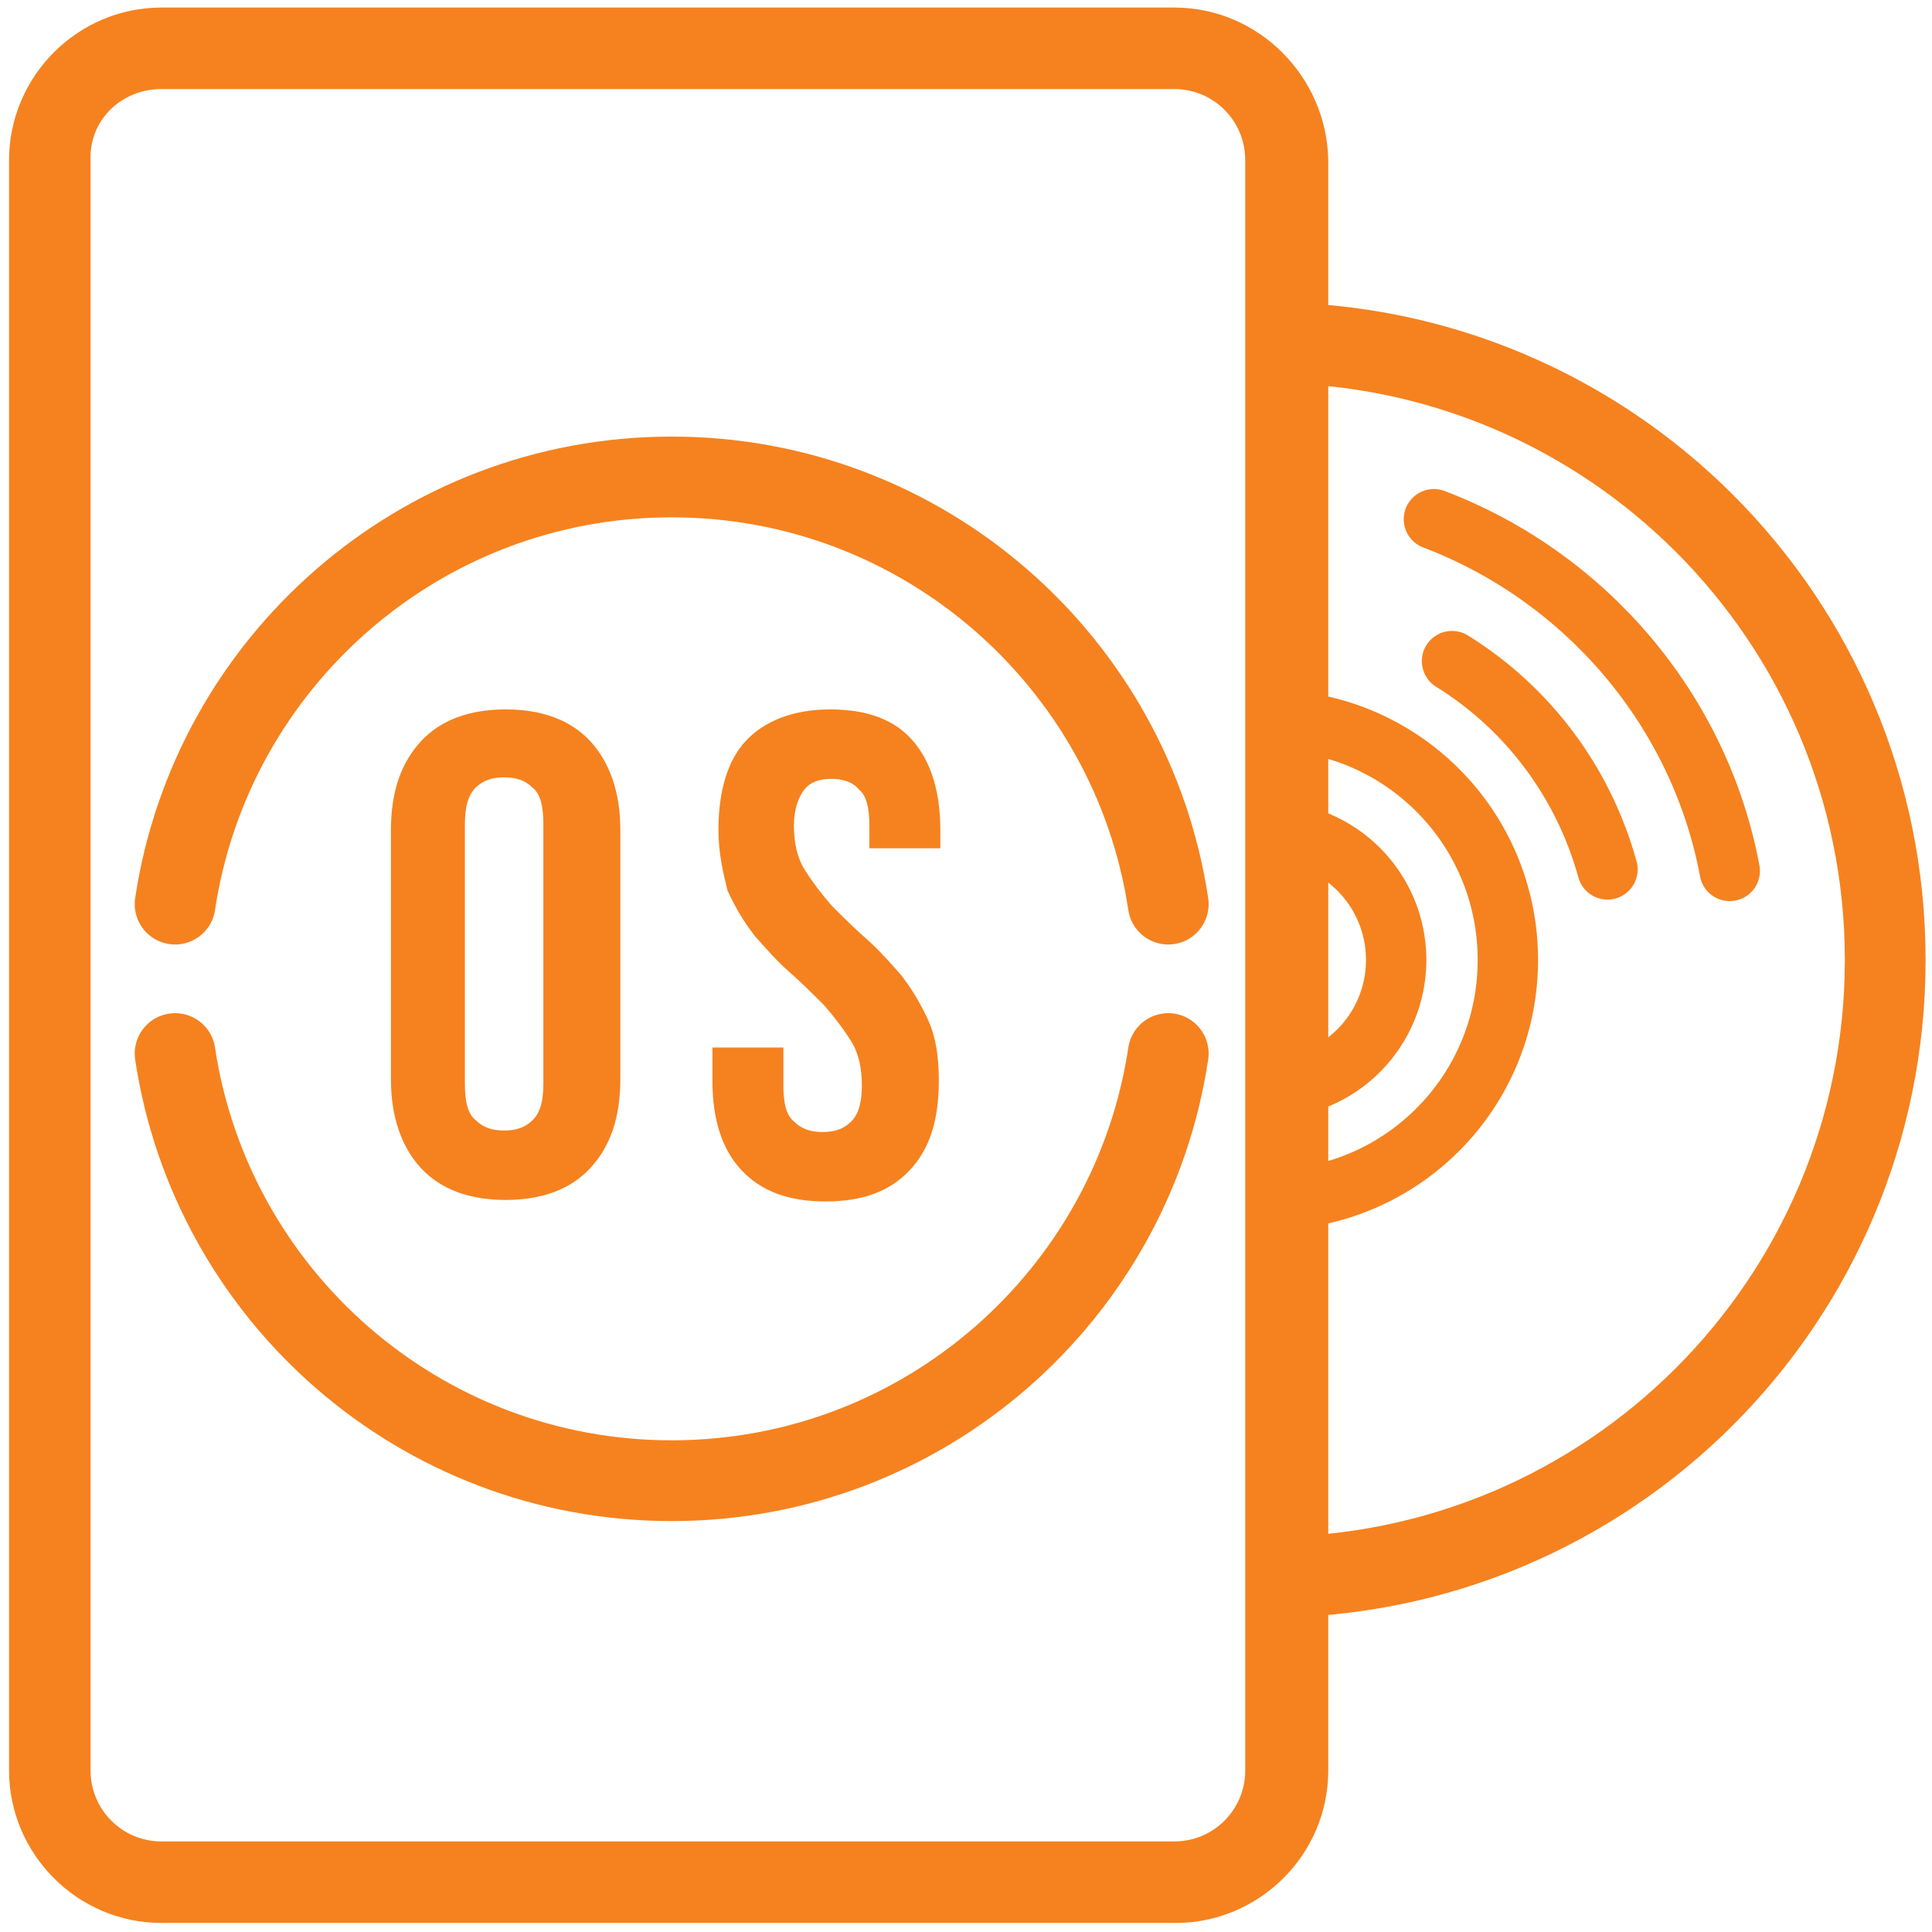<?xml version="1.0" encoding="utf-8"?>
<!-- Generator: Adobe Illustrator 23.1.0, SVG Export Plug-In . SVG Version: 6.00 Build 0)  -->
<svg version="1.1" id="Слой_1" xmlns="http://www.w3.org/2000/svg" xmlns:xlink="http://www.w3.org/1999/xlink" x="0px" y="0px"
	 viewBox="0 0 128 128" style="enable-background:new 0 0 128 128;" xml:space="preserve">
<style type="text/css">
	.st0{fill:none;stroke:#F5821F;stroke-width:5.35;stroke-linejoin:round;stroke-miterlimit:10;}
	.st1{fill:none;stroke:#F5821F;stroke-width:4;stroke-linecap:round;stroke-linejoin:round;stroke-miterlimit:10;}
	.st2{fill:none;stroke:#F5821F;stroke-width:4;stroke-linejoin:round;stroke-miterlimit:10;}
	.st3{fill:#F5821F;}
	.st4{fill:none;stroke:#F5821F;stroke-width:5.35;stroke-linecap:round;stroke-linejoin:round;stroke-miterlimit:10;}
</style>
<g>
	<path class="st0" d="M84,22.7c22.6,0,40.9,18.3,40.9,40.9s-18.3,40.9-40.9,40.9"/>
	<path class="st1" d="M95,34.4c10,3.8,17.6,12.6,19.6,23.3"/>
	<path class="st1" d="M96.2,43.8c5,3.1,8.7,8,10.3,13.8"/>
	<path class="st2" d="M84,47.7c8.8,0,15.9,7.1,15.9,15.9c0,8.8-7.1,15.9-15.9,15.9"/>
	<path class="st2" d="M84,55.1c4.7,0,8.5,3.8,8.5,8.5c0,4.7-3.8,8.5-8.5,8.5"/>
	<g>
		<path class="st3" d="M77.8,5.9c2.6,0,4.7,2.1,4.7,4.7v106.7c0,2.6-2.1,4.7-4.7,4.7H10.7c-2.6,0-4.7-2.1-4.7-4.7V10.6
			C5.9,8,8,5.9,10.7,5.9H77.8 M77.8,0.5H10.7C5.1,0.5,0.6,5.1,0.6,10.6v106.7c0,5.5,4.5,10.1,10.1,10.1h67.2
			c5.5,0,10.1-4.5,10.1-10.1V10.6C87.9,5.1,83.4,0.5,77.8,0.5L77.8,0.5z"/>
	</g>
	<g>
		<path class="st3" d="M25.9,55c0-2.6,0.7-4.5,2-5.9c1.3-1.4,3.2-2.1,5.6-2.1s4.3,0.7,5.6,2.1c1.3,1.4,2,3.4,2,5.9v16.5
			c0,2.6-0.7,4.5-2,5.9c-1.3,1.4-3.2,2.1-5.6,2.1s-4.3-0.7-5.6-2.1c-1.3-1.4-2-3.4-2-5.9V55z M30.8,71.8c0,1.2,0.2,2,0.7,2.4
			c0.5,0.5,1.1,0.7,1.9,0.7c0.8,0,1.4-0.2,1.9-0.7c0.5-0.5,0.7-1.3,0.7-2.4V54.6c0-1.2-0.2-2-0.7-2.4c-0.5-0.5-1.1-0.7-1.9-0.7
			c-0.8,0-1.4,0.2-1.9,0.7c-0.5,0.5-0.7,1.3-0.7,2.4V71.8z"/>
		<path class="st3" d="M47.6,55c0-2.6,0.6-4.6,1.8-5.9S52.5,47,55,47c2.5,0,4.3,0.7,5.5,2.1c1.2,1.4,1.8,3.4,1.8,5.9v1.2h-4.7v-1.5
			c0-1.2-0.2-2-0.7-2.4c-0.4-0.5-1.1-0.7-1.8-0.7c-0.8,0-1.4,0.2-1.8,0.7c-0.4,0.5-0.7,1.3-0.7,2.4c0,1.1,0.2,2.1,0.7,2.9
			c0.5,0.8,1.1,1.6,1.8,2.4c0.7,0.7,1.5,1.5,2.3,2.2c0.8,0.7,1.6,1.6,2.3,2.4c0.7,0.9,1.3,1.9,1.8,3c0.5,1.1,0.7,2.4,0.7,4
			c0,2.6-0.6,4.5-1.9,5.9c-1.3,1.4-3.1,2.1-5.6,2.1c-2.5,0-4.3-0.7-5.6-2.1c-1.3-1.4-1.9-3.4-1.9-5.9v-2.2h4.7v2.5
			c0,1.2,0.2,2,0.7,2.4c0.5,0.5,1.1,0.7,1.9,0.7c0.8,0,1.4-0.2,1.9-0.7c0.5-0.5,0.7-1.3,0.7-2.4c0-1.1-0.2-2.1-0.7-2.9
			c-0.5-0.8-1.1-1.6-1.8-2.4c-0.7-0.7-1.5-1.5-2.3-2.2c-0.8-0.7-1.6-1.6-2.3-2.4c-0.7-0.9-1.3-1.9-1.8-3
			C47.9,57.8,47.6,56.5,47.6,55z"/>
	</g>
	<path class="st4" d="M11.6,59.9c2.4-16,16.2-28.3,32.9-28.3S75,43.9,77.4,59.9"/>
	<path class="st4" d="M77.4,69.8c-2.4,16-16.2,28.3-32.9,28.3S14,85.8,11.6,69.8"/>
</g>
</svg>
